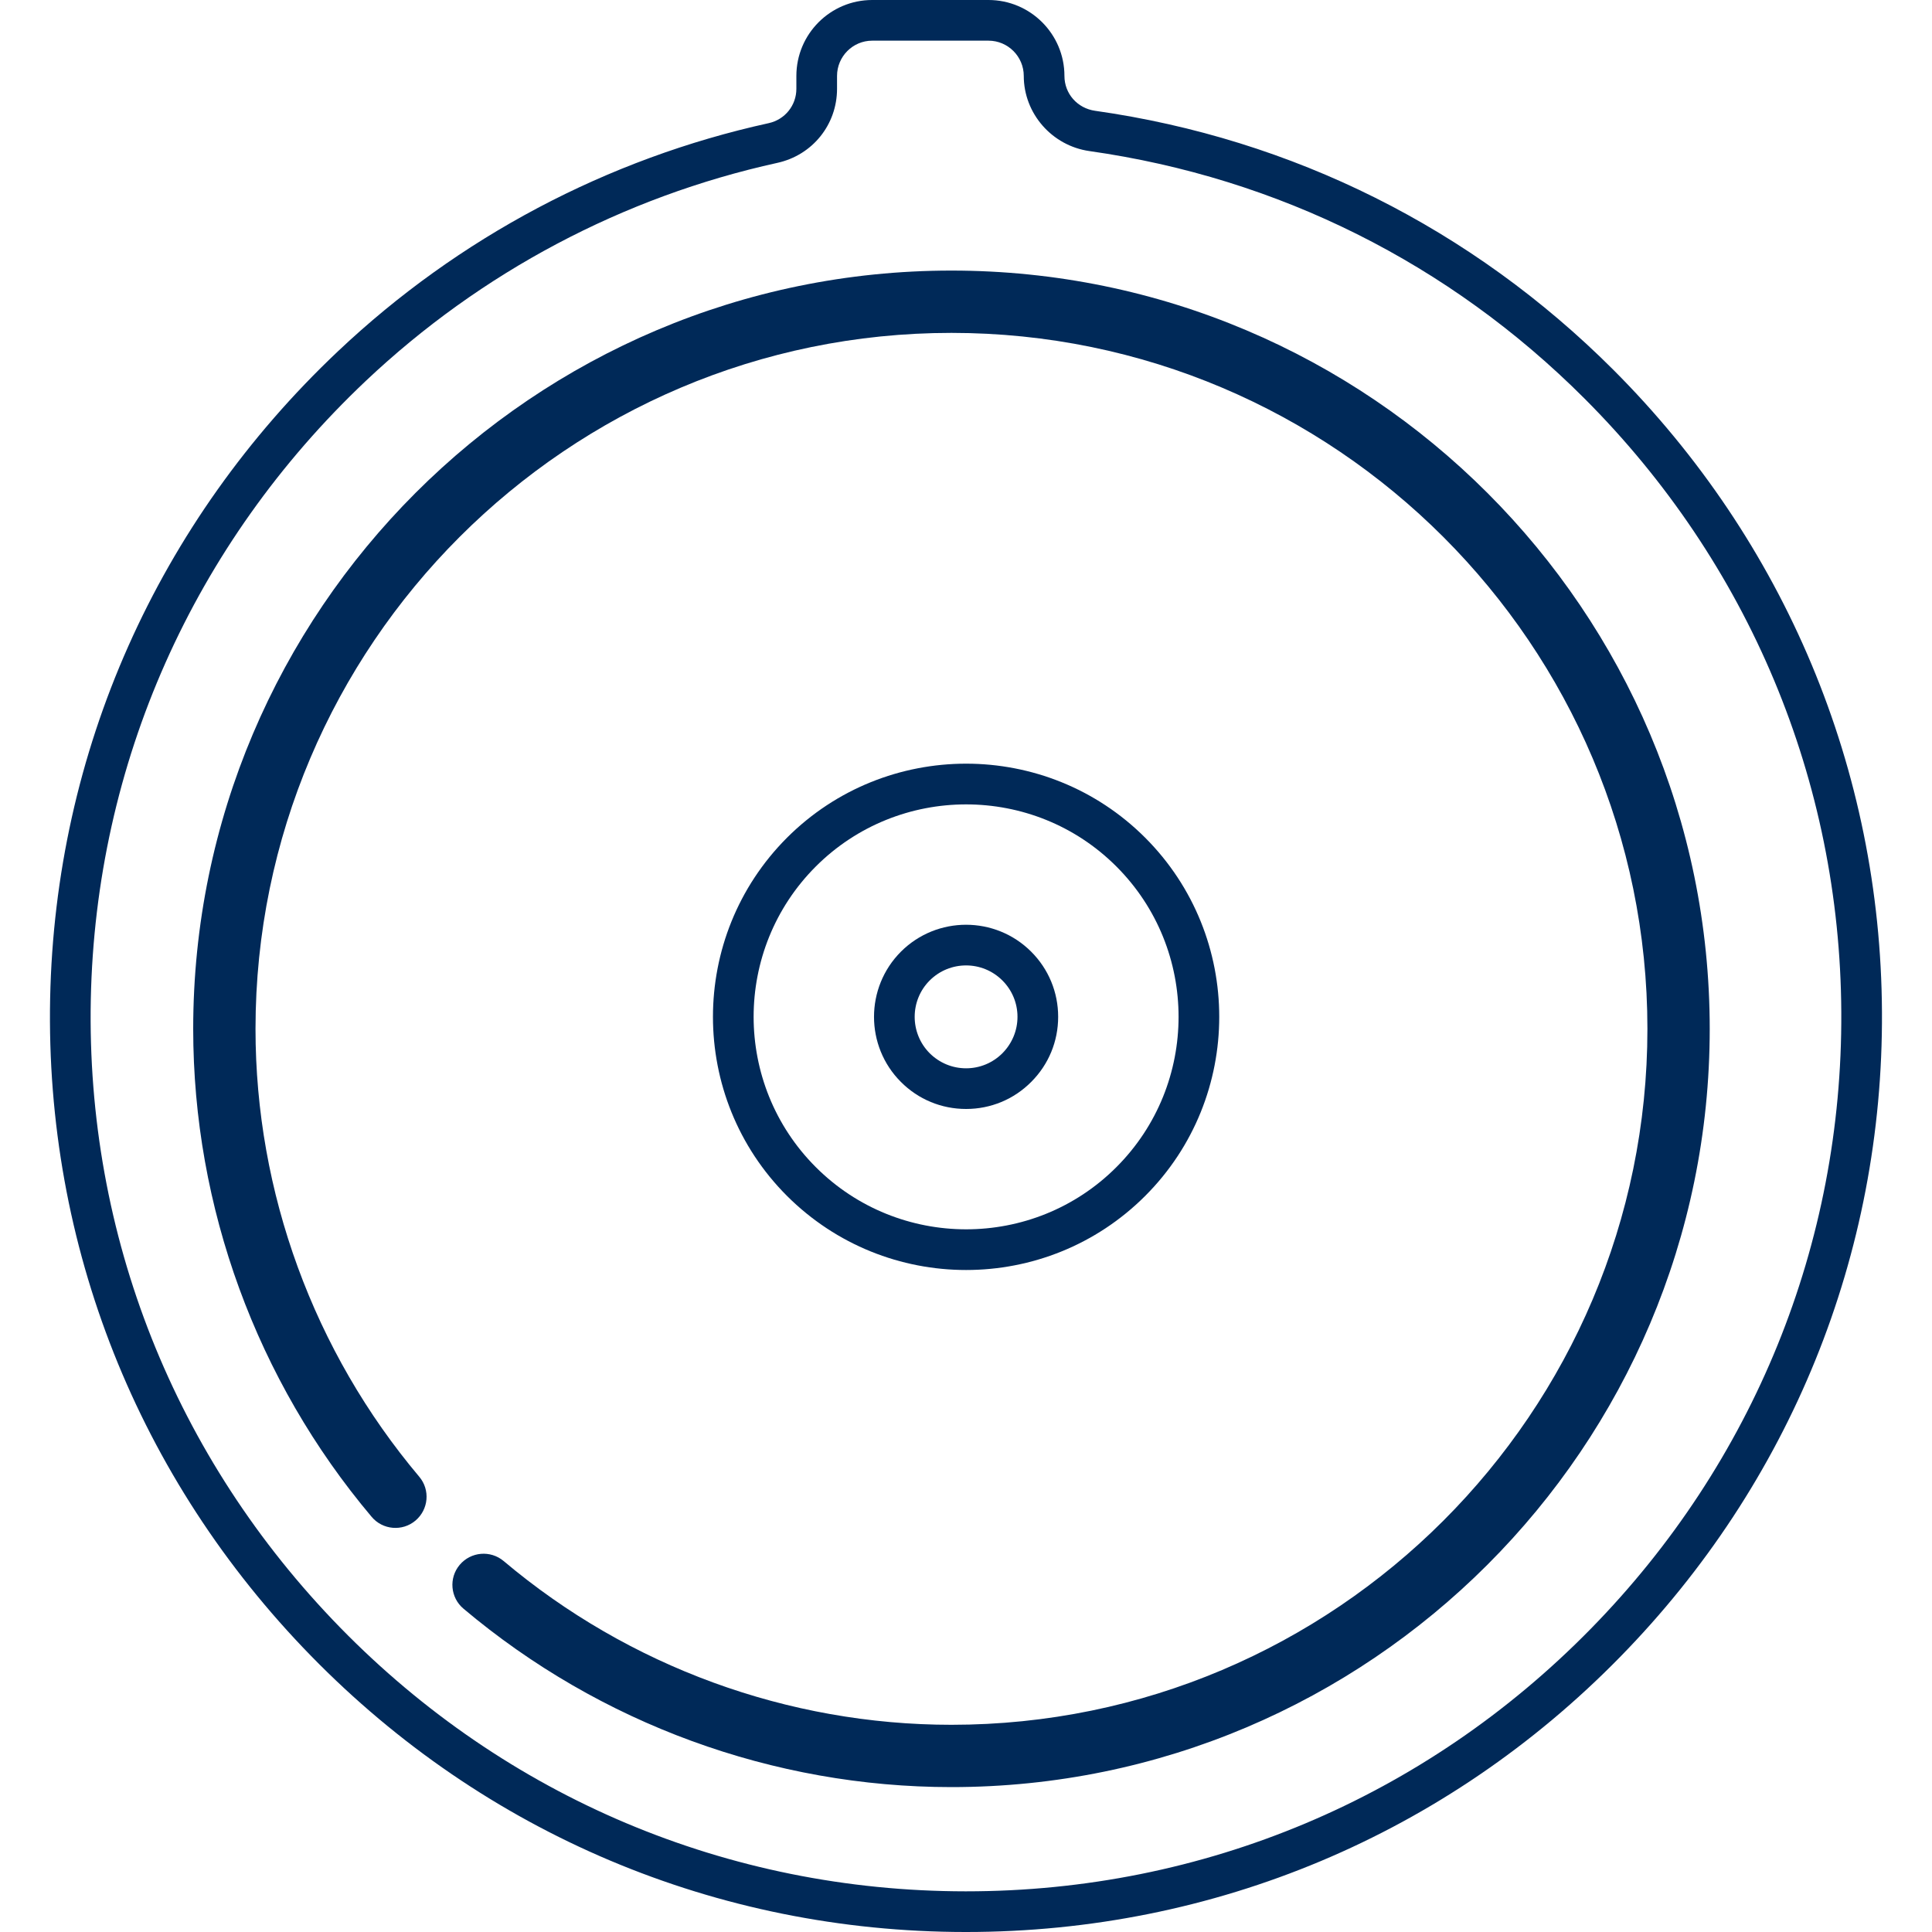<svg width="20" height="20" viewBox="0 0 20 20" fill="none" xmlns="http://www.w3.org/2000/svg">
<g clip-path="url(#clip0_2164_1544)">
<path d="M11.855 8.672C10.833 7.65 9.17 7.65 8.147 8.672C7.125 9.695 7.125 11.358 8.147 12.38C8.659 12.891 9.33 13.147 10.001 13.147C10.673 13.147 11.344 12.891 11.855 12.38C12.877 11.358 12.877 9.695 11.855 8.672ZM11.557 12.082C10.699 12.941 9.303 12.94 8.445 12.082C7.587 11.224 7.587 9.828 8.445 8.97C8.874 8.541 9.438 8.327 10.001 8.327C10.565 8.327 11.128 8.541 11.557 8.97C12.415 9.828 12.415 11.224 11.557 12.082Z" fill="#002958"/>
<path d="M9.326 9.852C8.955 10.224 8.955 10.829 9.326 11.2C9.506 11.381 9.746 11.48 10.001 11.48C10.255 11.48 10.495 11.381 10.675 11.2C10.855 11.02 10.954 10.781 10.954 10.526C10.954 10.272 10.855 10.032 10.675 9.852C10.303 9.48 9.698 9.48 9.326 9.852ZM10.377 10.903C10.277 11.003 10.143 11.059 10.001 11.059C9.858 11.059 9.725 11.003 9.624 10.903C9.417 10.695 9.417 10.357 9.624 10.15C9.728 10.046 9.864 9.994 10.001 9.994C10.137 9.994 10.273 10.046 10.377 10.15C10.477 10.25 10.533 10.384 10.533 10.526C10.533 10.668 10.477 10.802 10.377 10.903Z" fill="#002958"/>
<path d="M16.7 3.827C15.236 2.364 13.382 1.437 11.337 1.147C11.152 1.121 11.019 0.969 11.019 0.786C11.019 0.352 10.666 0 10.233 0H9.029C8.596 0 8.244 0.352 8.244 0.786V0.919C8.244 1.091 8.126 1.238 7.957 1.275C6.286 1.642 4.744 2.459 3.498 3.637C1.629 5.403 0.571 7.783 0.519 10.337C0.468 12.888 1.426 15.304 3.219 17.141C5.016 18.982 7.421 19.998 9.992 20C9.995 20 9.998 20 10.001 20C12.569 20 14.973 18.989 16.77 17.154C18.533 15.355 19.496 12.983 19.482 10.476C19.469 7.97 18.481 5.608 16.7 3.827ZM16.47 16.859C14.752 18.613 12.455 19.579 10.001 19.579C9.998 19.579 9.995 19.579 9.993 19.579C7.536 19.577 5.237 18.606 3.52 16.847C1.807 15.091 0.891 12.783 0.94 10.345C0.99 7.905 2.001 5.631 3.787 3.943C4.978 2.818 6.451 2.037 8.047 1.686C8.411 1.606 8.665 1.29 8.665 0.919V0.786C8.665 0.585 8.828 0.421 9.029 0.421H10.233C10.434 0.421 10.598 0.585 10.598 0.786C10.598 1.175 10.89 1.509 11.278 1.564C13.231 1.841 15.004 2.726 16.402 4.125C18.104 5.827 19.049 8.083 19.061 10.479C19.074 12.874 18.154 15.14 16.47 16.859Z" fill="#002958"/>
<path d="M9.849 2.801C5.521 2.801 2 6.322 2 10.651C2 12.495 2.656 14.29 3.847 15.702C3.961 15.838 4.165 15.856 4.301 15.741C4.437 15.626 4.455 15.423 4.34 15.287C3.247 13.99 2.645 12.344 2.645 10.651C2.645 6.678 5.877 3.446 9.849 3.446C13.822 3.446 17.054 6.678 17.054 10.651C17.054 14.623 13.822 17.855 9.849 17.855C8.157 17.855 6.51 17.253 5.214 16.16C5.077 16.045 4.874 16.063 4.759 16.199C4.644 16.335 4.662 16.539 4.798 16.653C6.211 17.844 8.005 18.5 9.849 18.5C14.178 18.5 17.699 14.979 17.699 10.651C17.699 6.322 14.178 2.801 9.849 2.801Z" fill="#002958"/>
</g>
<defs>
<clipPath id="clip0_2164_1544">
<rect width="20" height="20" fill="white"/>
</clipPath>
</defs>
</svg>
